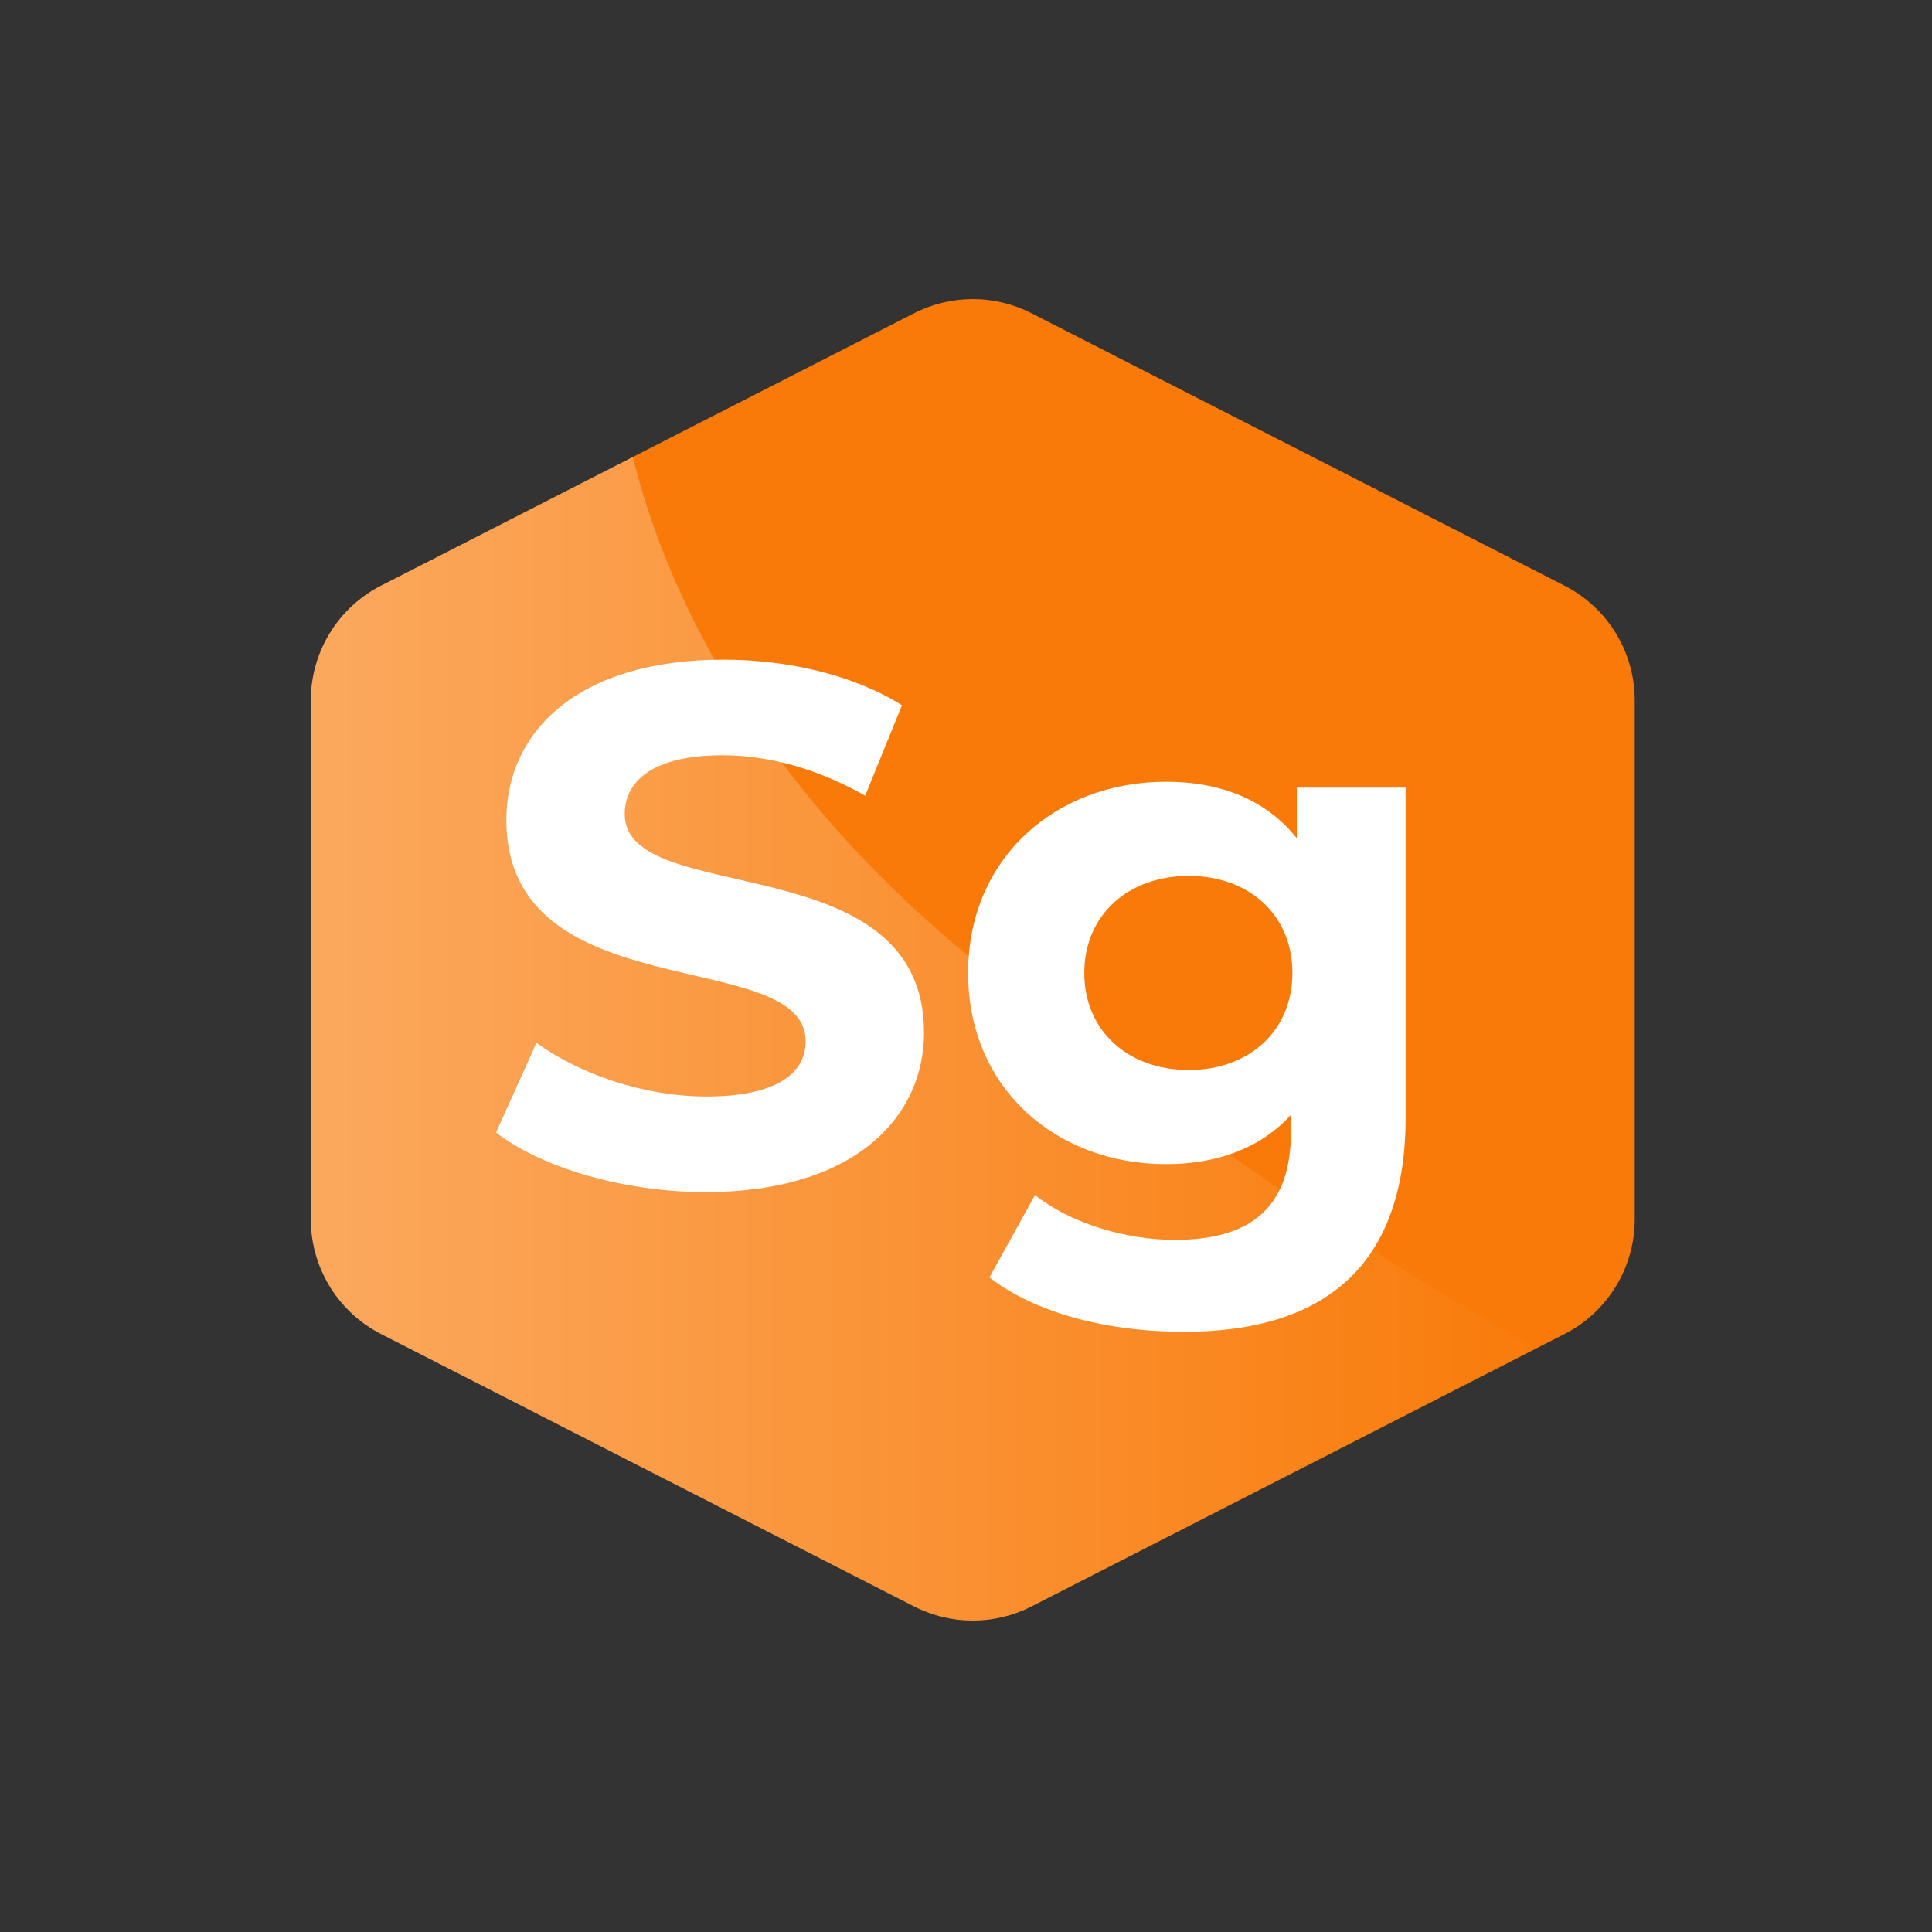 <?xml version="1.0" encoding="UTF-8"?><svg id="uuid-c645c33c-1220-41f8-b505-a5ca3587c960" xmlns="http://www.w3.org/2000/svg" xmlns:xlink="http://www.w3.org/1999/xlink" viewBox="0 0 127.559 127.559"><rect x="0" y="0" width="127.559" height="127.559" fill="#333333" stroke="none"/><defs><style>.uuid-99dcc565-32b1-4c9f-a45b-a7fb83c2c7c0{fill:#f97a08;}.uuid-99dcc565-32b1-4c9f-a45b-a7fb83c2c7c0,.uuid-85bf52cc-1cad-4714-b45b-22929712df14,.uuid-8d996c94-824f-488f-ac43-b024a586f395{stroke-width:0px;}.uuid-85bf52cc-1cad-4714-b45b-22929712df14{fill:url(#uuid-7ba368bd-71cc-4e08-acf1-9581e93026b9);opacity:.35;}.uuid-8d996c94-824f-488f-ac43-b024a586f395{fill:#fff;}</style><linearGradient id="uuid-7ba368bd-71cc-4e08-acf1-9581e93026b9" x1="20.524" y1="68.587" x2="101.391" y2="68.587" gradientUnits="userSpaceOnUse"><stop offset="0" stop-color="#fff"/><stop offset="1" stop-color="#fff" stop-opacity=".03"/></linearGradient></defs><path class="uuid-99dcc565-32b1-4c9f-a45b-a7fb83c2c7c0" d="M20.524,46.241v34.263c0,3.194,1.79,6.119,4.634,7.572l35.2,17.99c2.43,1.242,5.309,1.242,7.74,0l35.2-17.99c2.844-1.454,4.634-4.378,4.634-7.572v-34.263c0-3.194-1.79-6.119-4.634-7.572l-35.2-17.99c-2.43-1.242-5.309-1.242-7.74,0l-35.2,17.99c-2.844,1.454-4.634,4.378-4.634,7.572Z"/><path class="uuid-85bf52cc-1cad-4714-b45b-22929712df14" d="M68.098,106.066c-2.43,1.242-5.309,1.242-7.74,0l-35.2-17.99c-2.844-1.454-4.634-4.378-4.634-7.572v-34.263c0-3.194,1.79-6.119,4.634-7.572l16.623-8.493c2.032,8.193,7.422,20.493,21.38,32.303,13.929,11.786,28.523,20.986,38.23,26.566l-33.293,17.021Z"/><path class="uuid-8d996c94-824f-488f-ac43-b024a586f395" d="M32.75,74.774l2.67-5.923c2.865,2.088,7.138,3.544,11.216,3.544,4.661,0,6.555-1.554,6.555-3.642,0-6.36-19.761-1.99-19.761-14.614,0-5.778,4.66-10.585,14.322-10.585,4.273,0,8.643,1.02,11.799,3.011l-2.428,5.972c-3.156-1.796-6.408-2.67-9.419-2.67-4.661,0-6.458,1.748-6.458,3.884,0,6.264,19.762,1.942,19.762,14.421,0,5.681-4.71,10.536-14.42,10.536-5.391,0-10.828-1.603-13.838-3.934Z"/><path class="uuid-8d996c94-824f-488f-ac43-b024a586f395" d="M92.807,52.003v21.752c0,9.711-5.243,14.178-14.662,14.178-4.953,0-9.76-1.214-12.818-3.593l3.01-5.438c2.234,1.796,5.875,2.961,9.226,2.961,5.341,0,7.671-2.428,7.671-7.137v-1.117c-1.99,2.186-4.855,3.253-8.254,3.253-7.234,0-13.061-5.001-13.061-12.624,0-7.622,5.826-12.623,13.061-12.623,3.643,0,6.652,1.214,8.643,3.738v-3.351h7.186ZM85.33,64.238c0-3.835-2.865-6.408-6.846-6.408-3.982,0-6.895,2.573-6.895,6.408,0,3.836,2.912,6.409,6.895,6.409,3.98,0,6.846-2.573,6.846-6.409Z"/></svg>